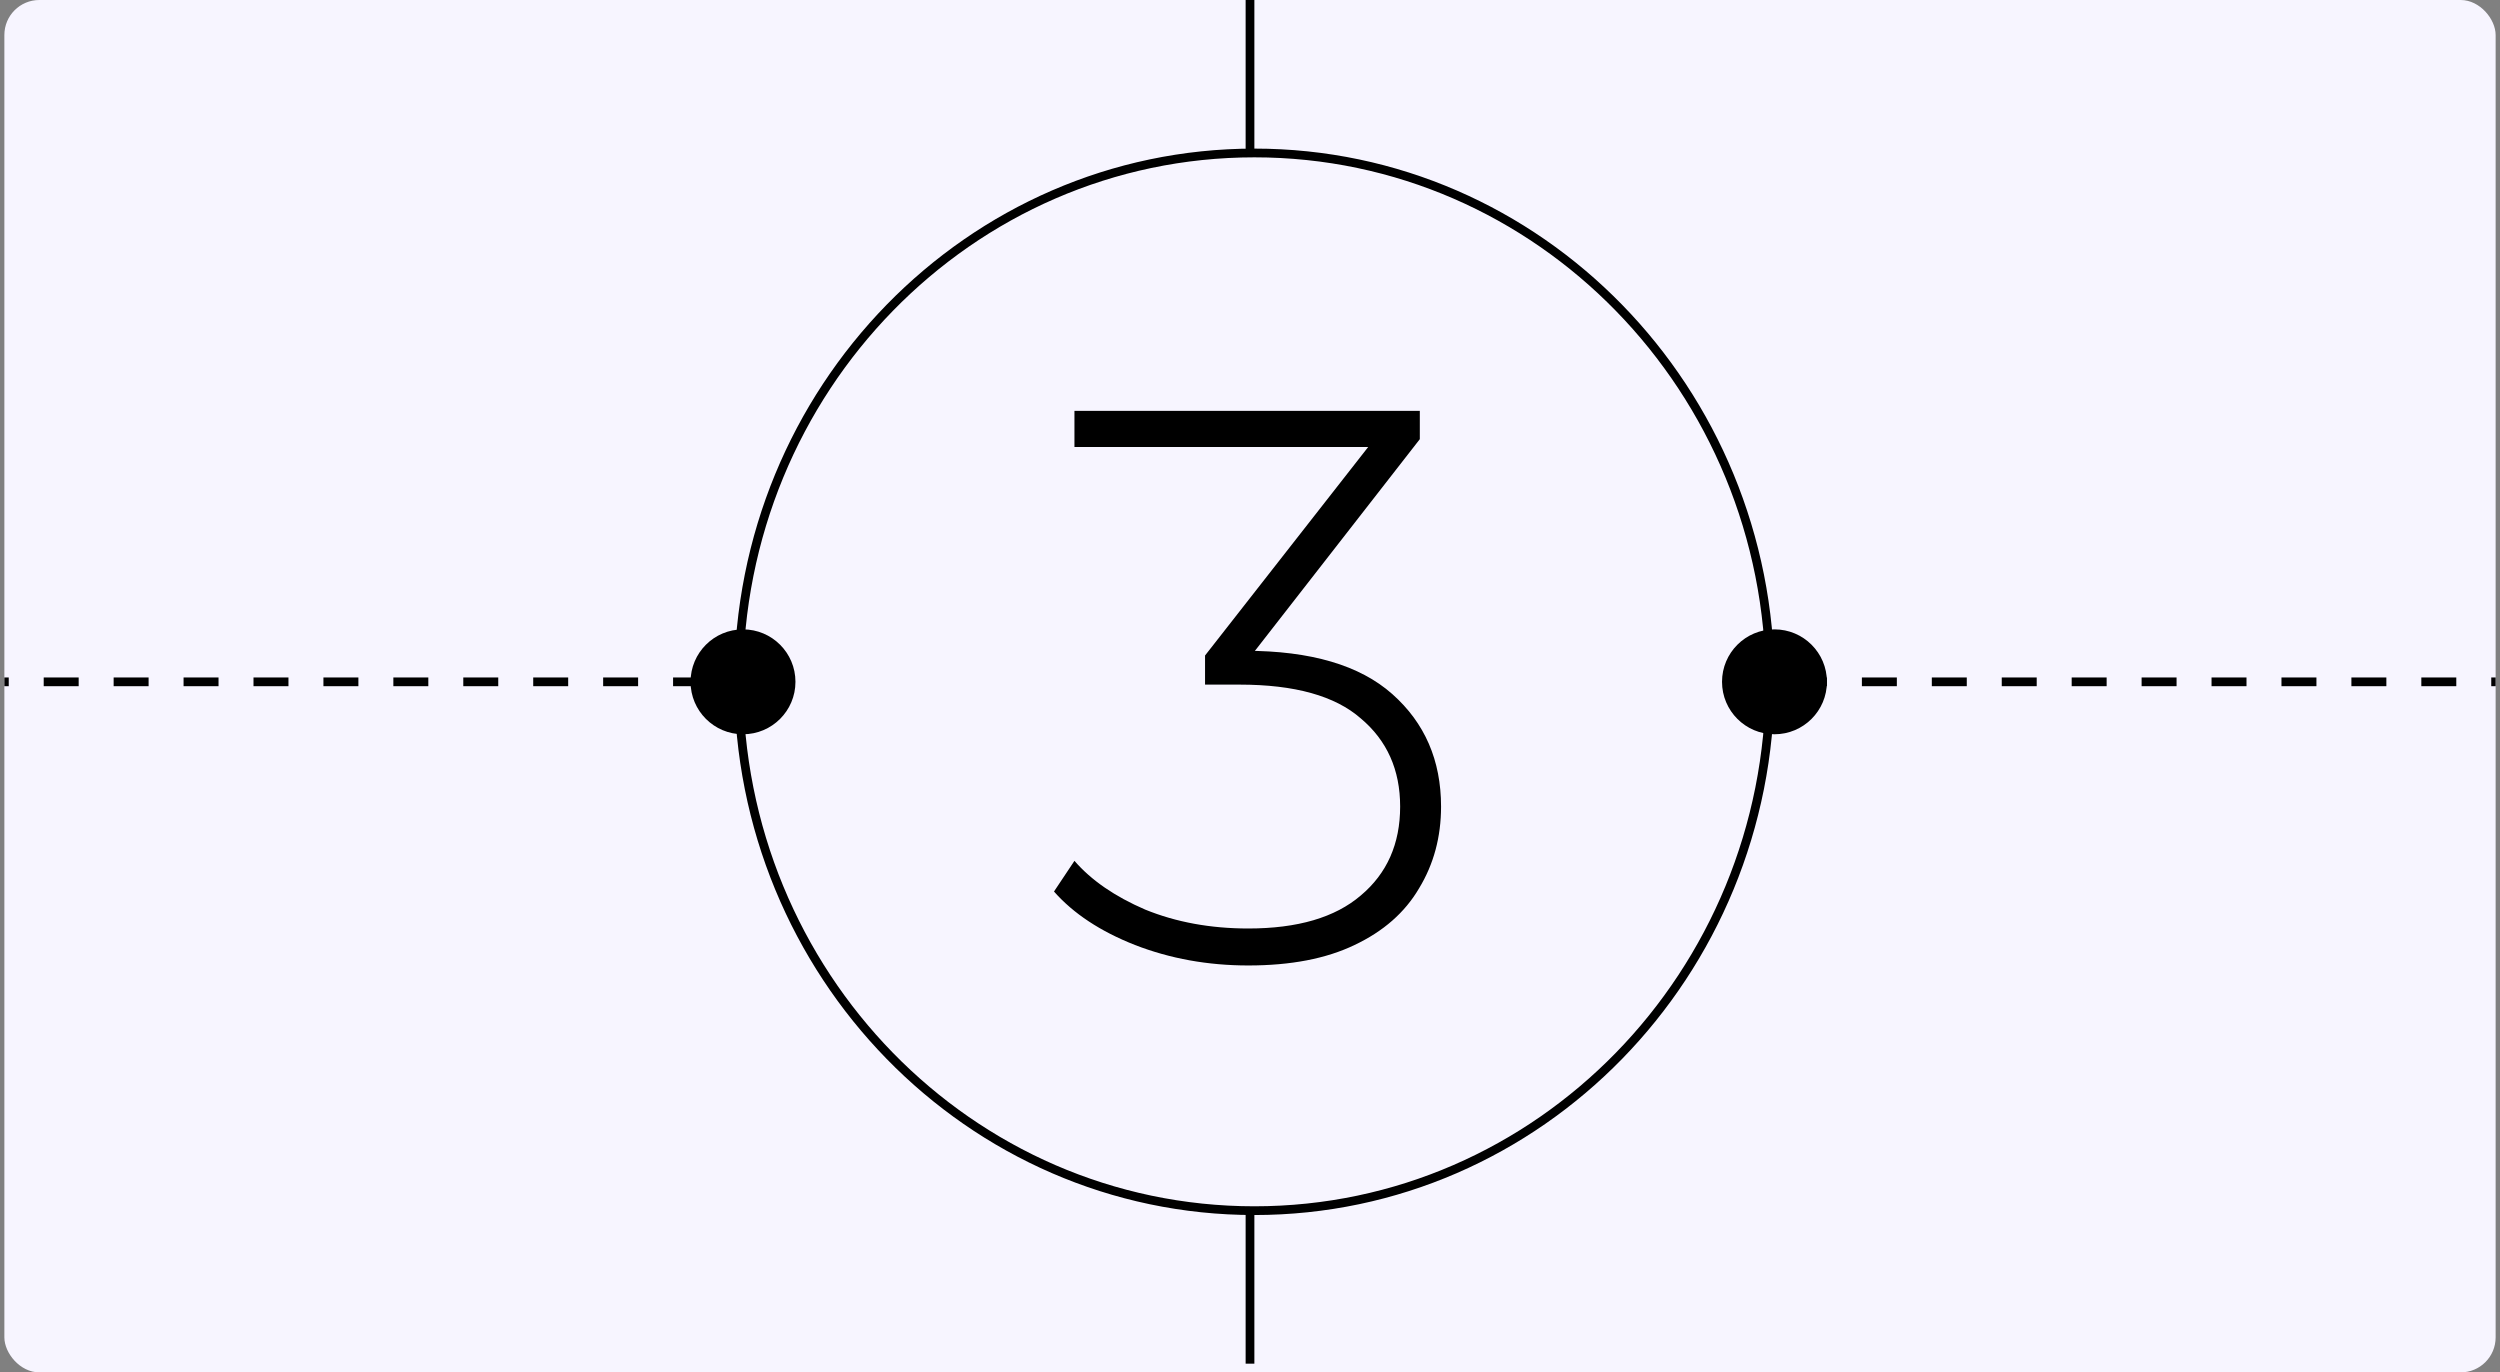 <svg width="286" height="157" viewBox="0 0 286 157" fill="none" xmlns="http://www.w3.org/2000/svg">
<rect x="0" y="0" width="286" height="157" fill="#808080" stroke="none"/>
<g clip-path="url(#clip0_3125_5222)">
<rect x="0.5" width="285" height="157" rx="4" fill="#F7F5FF"/>
<path d="M-35 78H321" stroke="black" stroke-dasharray="4 4"/>
<path d="M143 -57L143 156" stroke="black"/>
<path d="M202.5 78C202.5 111.425 176.073 138.5 143.5 138.5C110.927 138.5 84.5 111.425 84.5 78C84.5 44.575 110.927 17.5 143.5 17.5C176.073 17.5 202.5 44.575 202.5 78Z" fill="#F7F5FF" stroke="black"/>
<circle cx="203" cy="78" r="6" fill="black"/>
<circle cx="85" cy="78" r="6" fill="black"/>
<path d="M142.807 110.45C138.187 110.45 133.867 109.67 129.847 108.11C125.887 106.55 122.797 104.51 120.577 101.99L122.917 98.48C124.837 100.7 127.537 102.56 131.017 104.06C134.557 105.5 138.487 106.22 142.807 106.22C148.447 106.22 152.737 104.96 155.677 102.44C158.677 99.92 160.177 96.53 160.177 92.27C160.177 88.07 158.677 84.71 155.677 82.19C152.737 79.61 148.117 78.32 141.817 78.32H137.857V74.99L157.927 49.34L158.557 51.14H122.917V47H162.427V50.24L142.447 75.89L140.467 74.45H142.447C149.947 74.45 155.557 76.1 159.277 79.4C162.997 82.7 164.857 86.99 164.857 92.27C164.857 95.75 164.017 98.87 162.337 101.63C160.717 104.39 158.257 106.55 154.957 108.11C151.717 109.67 147.667 110.45 142.807 110.45Z" fill="black"/>
</g>
<defs>
<clipPath id="clip0_3125_5222">
<rect x="0.5" width="285" height="157" rx="4" fill="white"/>
</clipPath>
</defs>
</svg>
